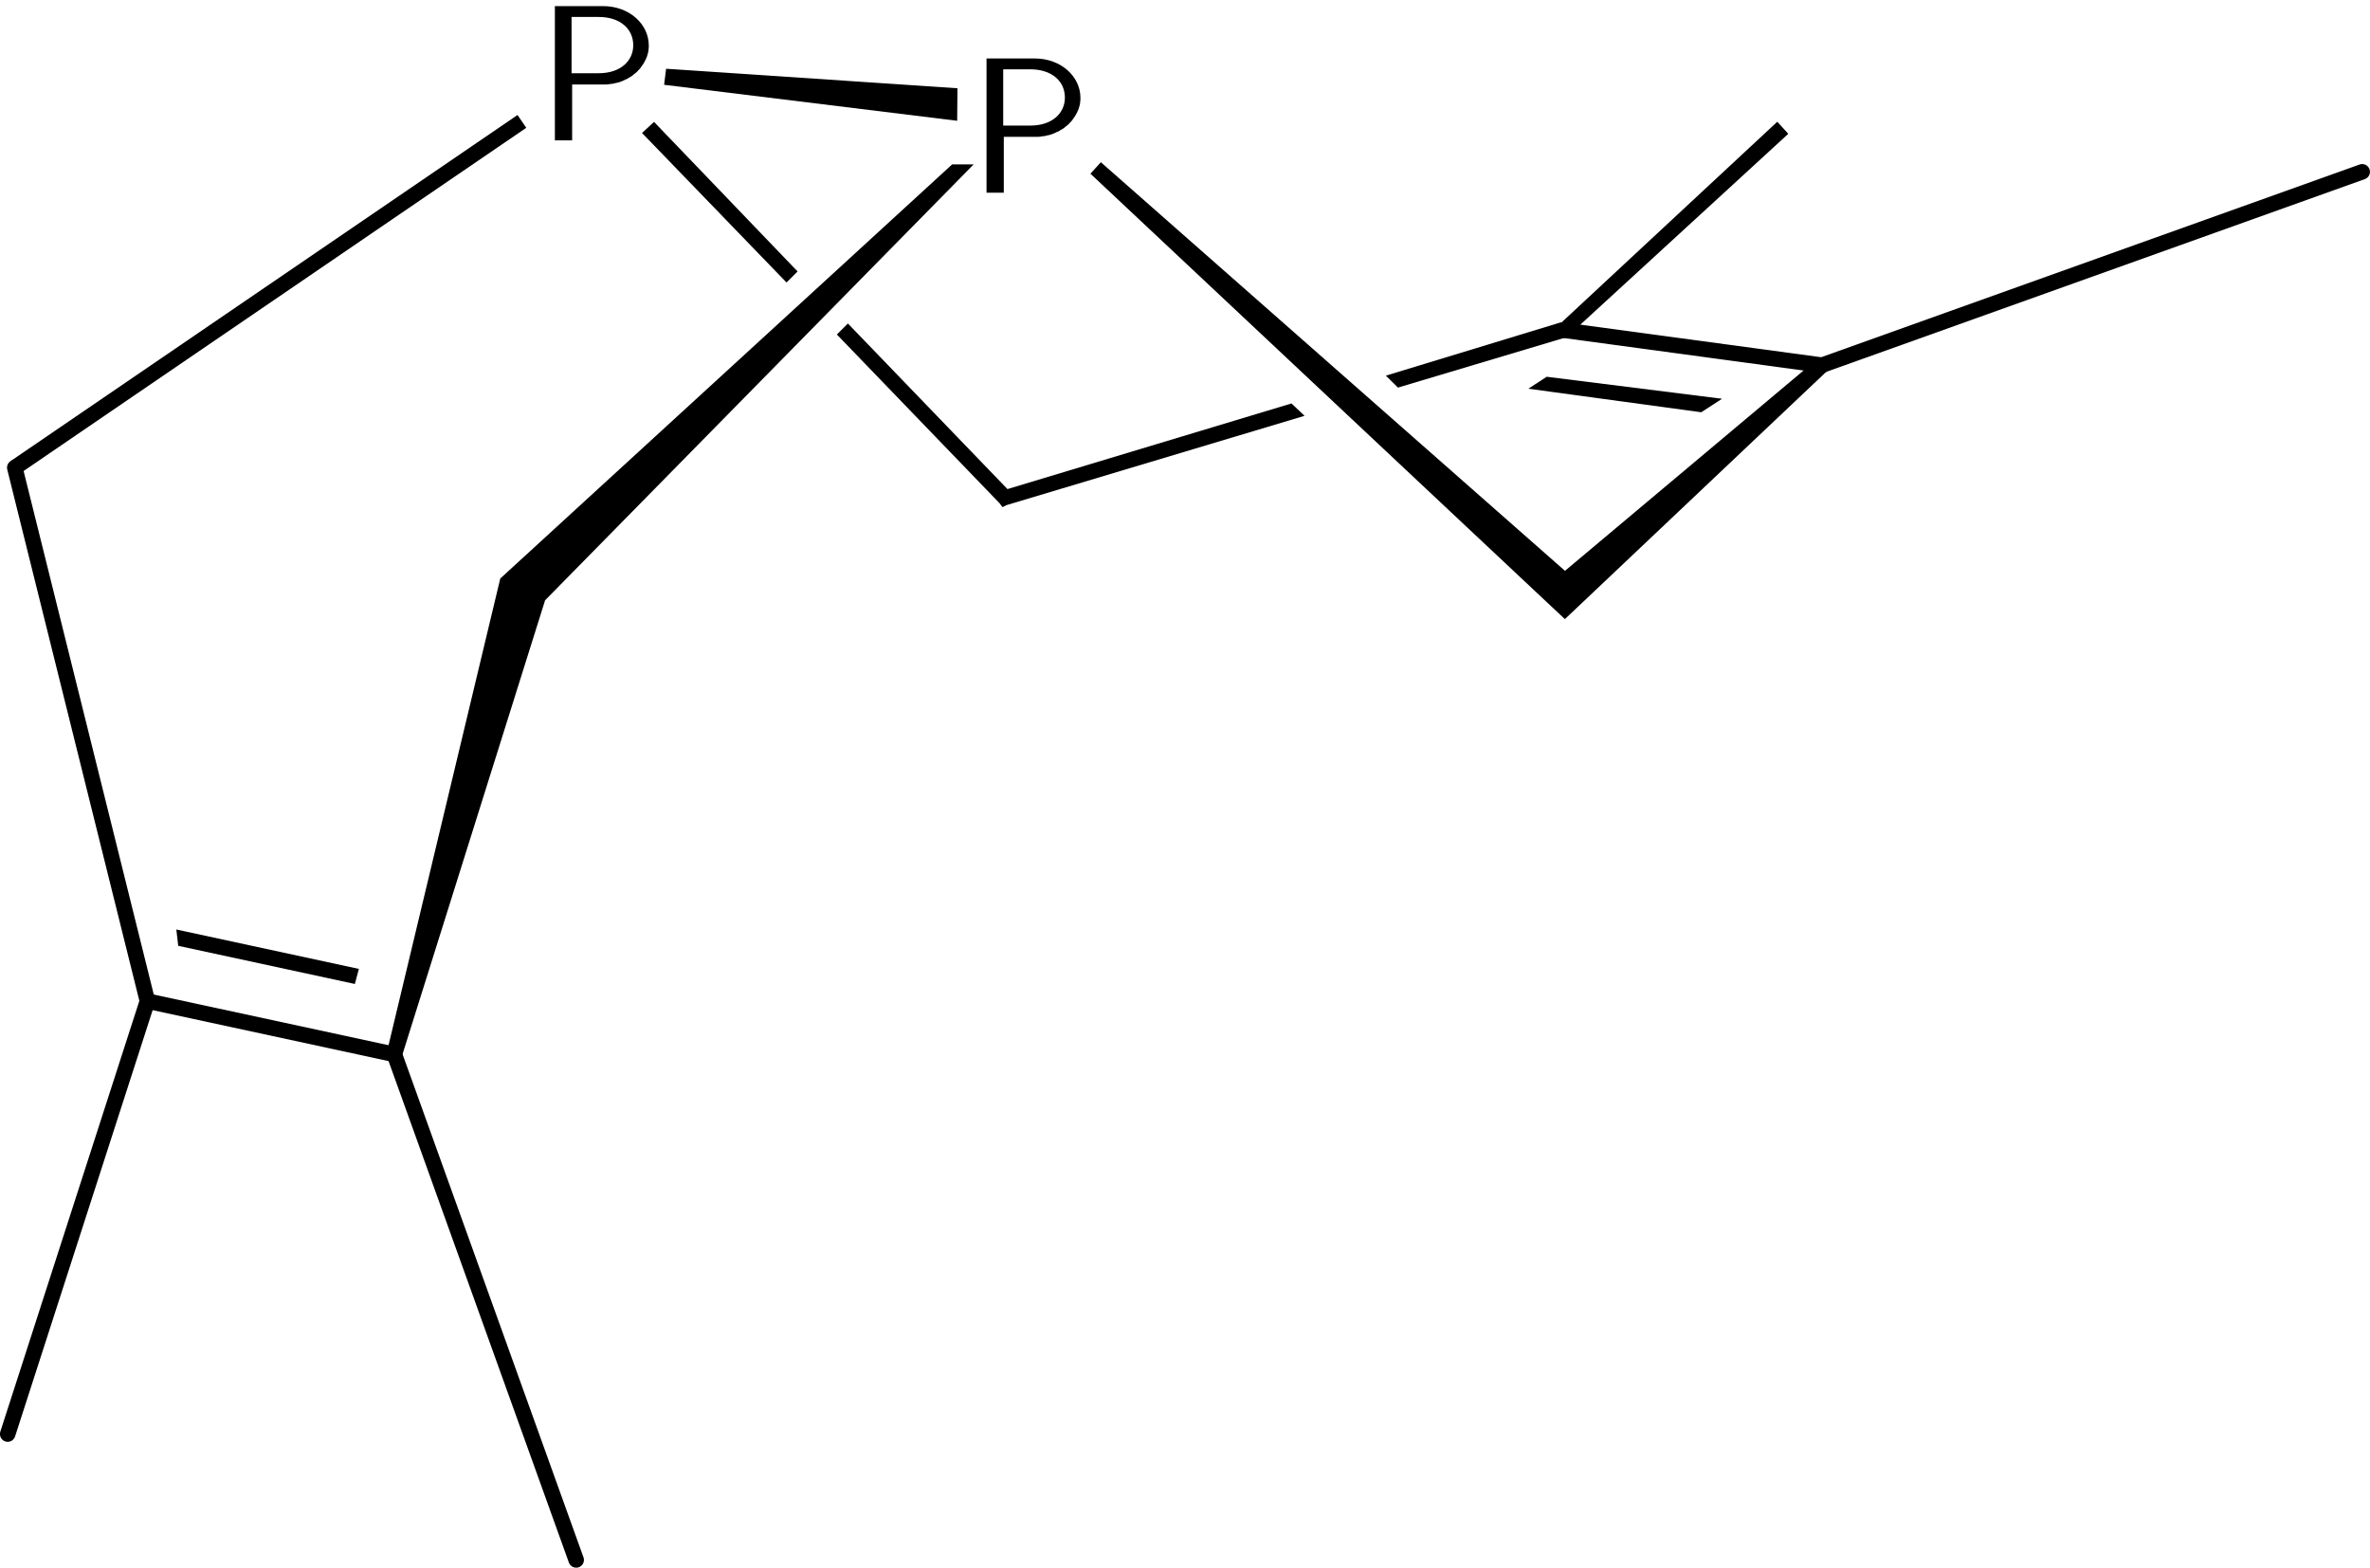 <?xml version="1.0" encoding="UTF-8" standalone="no"?>
<!-- Created with Inkscape (http://www.inkscape.org/) -->
<svg
    xmlns:inkscape="http://www.inkscape.org/namespaces/inkscape"
    xmlns:rdf="http://www.w3.org/1999/02/22-rdf-syntax-ns#"
    xmlns="http://www.w3.org/2000/svg"
    xmlns:ns0="http://www.iki.fi/pav/software/textext/"
    xmlns:cc="http://creativecommons.org/ns#"
    xmlns:sodipodi="http://sodipodi.sourceforge.net/DTD/sodipodi-0.dtd"
    xmlns:dc="http://purl.org/dc/elements/1.1/"
    xmlns:svg="http://www.w3.org/2000/svg"
    xmlns:ns1="http://sozi.baierouge.fr"
    xmlns:xlink="http://www.w3.org/1999/xlink"
    id="svg3303"
    sodipodi:docname="p2_dmb2.svg"
    viewBox="0 0 73.793 48.809"
    version="1.1"
    inkscape:version="0.47pre4 r22446"
  >
  <sodipodi:namedview
      id="base"
      bordercolor="#666666"
      inkscape:pageshadow="2"
      inkscape:window-y="0"
      pagecolor="#ffffff"
      inkscape:window-height="1200"
      inkscape:window-maximized="0"
      inkscape:zoom="7.9195959"
      inkscape:window-x="0"
      showgrid="false"
      borderopacity="1.0"
      inkscape:current-layer="layer1"
      inkscape:cx="28.910095"
      inkscape:cy="25.725659"
      inkscape:window-width="1920"
      inkscape:pageopacity="0.0"
      inkscape:document-units="px"
  />
  <g
      id="layer1"
      inkscape:label="Layer 1"
      inkscape:groupmode="layer"
      transform="translate(-248.01 -452.24)"
    >
    <g
        id="g3462"
      >
      <path
          id="line17"
          sodipodi:nodetypes="ccccccccccccccccccccccccc"
          style="block-progression:tb;text-indent:0;color:#000000;text-transform:none;fill:#000000"
          d="m268.38 456.03-0.38 0.35l4.5 4.656 0.344-0.344-4.469-4.656zm34.969 0-6.719 6.25h-0.031l-5.438 1.656 0.376 0.372 5.217-1.559h0.062l0.031-0.062 6.844-6.281-0.344-0.375zm-28.938 6.281-0.344 0.344 5.062 5.25 0.094 0.125 0.125-0.062 9.281-2.781-0.407-0.385-8.843 2.666-4.969-5.156h0z"
      />
      <line
          id="line37"
          style="stroke:#000000;stroke-linecap:round;stroke-miterlimit:10.433;stroke-width:.483"
          y2="463.61"
          x2="304.74"
          y1="462.52"
          x1="296.69"
      />
      <line
          id="line2733"
          style="stroke:#000000;stroke-linecap:round;stroke-miterlimit:10.433;stroke-width:.483"
          y2="483.41"
          x2="252.6"
          y1="496.89"
          x1="248.25"
      />
      <path
          id="line59"
          sodipodi:nodetypes="ccccc"
          style="block-progression:tb;text-indent:0;color:#000000;text-transform:none;fill:#000000"
          d="m268.75 454.38-0.062 0.5 9.125 1.121 0.009-1.013-9.072-0.607z"
      />
      <path
          id="line61"
          sodipodi:nodetypes="cc"
          style="stroke:#000000;stroke-miterlimit:10.433;stroke-width:.483"
          d="m264.26 456.02-15.788 10.779"
      />
      <line
          id="line2739"
          style="stroke:#000000;stroke-linecap:round;stroke-miterlimit:10.433;stroke-width:.483"
          y2="457.59"
          x2="321.56"
          y1="463.61"
          x1="304.74"
      />
      <line
          id="line69"
          style="stroke:#000000;stroke-linecap:round;stroke-miterlimit:10.433;stroke-width:.483"
          y2="483.41"
          x2="252.6"
          y1="466.8"
          x1="248.47"
      />
      <line
          id="line2742"
          style="stroke:#000000;stroke-linecap:round;stroke-miterlimit:10.433;stroke-width:.483"
          y2="485.07"
          x2="260.29"
          y1="483.41"
          x1="252.6"
      />
      <path
          id="line2737"
          sodipodi:nodetypes="ccccc"
          style="stroke:#000000;stroke-miterlimit:10.433;stroke-width:.483"
          d="m304.74 463.61-8.006 7.575-14.607-13.713 14.607 12.86 8.006-6.722z"
      />
      <path
          id="line87"
          sodipodi:nodetypes="ccccc"
          style="stroke:#000000;stroke-miterlimit:10.433;stroke-width:.483"
          d="m277.75 457.6-13.946 12.781-3.518 14.695 4.483-14.273 12.981-13.203z"
      />
      <line
          id="line91"
          style="stroke:#000000;stroke-linecap:round;stroke-miterlimit:10.433;stroke-width:.483"
          y2="500.81"
          x2="265.95"
          y1="485.07"
          x1="260.29"
      />
      <path
          id="line3615"
          sodipodi:nodetypes="ccccc"
          style="block-progression:tb;text-indent:0;color:#000000;text-transform:none;fill:#000000"
          d="m296.17 463.97-0.573 0.373 5.383 0.733 0.649-0.42-5.458-0.685z"
      />
      <path
          id="line3618"
          sodipodi:nodetypes="ccccc"
          style="block-progression:tb;text-indent:0;color:#000000;text-transform:none;fill:#000000"
          d="m253.5 481.18 0.059 0.509 5.5 1.188 0.125-0.469-5.684-1.227z"
      />
      <g
          id="g3627"
          fill-rule="even-odd"
          xml:space="preserve"
          ns0:preamble=""
          transform="matrix(.604 0 0 -.604 127.75 883.71)"
          stroke-miterlimit="10.433"
          style="stroke:#000000;stroke-miterlimit:10.433;fill:none"
          ns0:text="\\begin{sffamily}\nP\n\\end{sffamily}"
        >
<path
            id="path3629"
            style="stroke-width:0;fill:#000000"
            d="m230.26 710h0.12l0.11 0.01 0.11 0.02 0.12 0.01 0.1 0.03 0.11 0.02 0.11 0.03 0.1 0.04 0.1 0.04 0.1 0.05 0.1 0.04 0.09 0.06 0.09 0.05 0.09 0.06 0.08 0.07 0.08 0.06 0.08 0.07 0.07 0.08 0.07 0.07 0.06 0.08 0.06 0.09 0.06 0.08 0.05 0.09 0.05 0.09 0.04 0.09 0.04 0.09 0.03 0.1 0.03 0.1 0.02 0.1 0.01 0.1 0.01 0.1v0.1c0 1.07-0.98 2.02-2.36 2.02h-2.48v-6.92h0.89v2.88l-0.03 0.58v2.9h1.4c1.1 0 1.78-0.61 1.78-1.46 0-0.78-0.63-1.44-1.78-1.44h-1.4l0.03-0.58h1.66z"
        />
</g
      >
      <g
          id="g3627-9"
          fill-rule="even-odd"
          xml:space="preserve"
          ns0:preamble=""
          transform="matrix(.604 0 0 -.604 141.19 885.34)"
          stroke-miterlimit="10.433"
          style="stroke:#000000;stroke-miterlimit:10.433;fill:none"
          ns0:text="\\begin{sffamily}\nP\n\\end{sffamily}"
        >
<path
            id="path3629-7"
            style="stroke-width:0;fill:#000000"
            d="m230.26 710h0.12l0.11 0.01 0.11 0.02 0.12 0.01 0.1 0.03 0.11 0.02 0.11 0.03 0.1 0.04 0.1 0.04 0.1 0.05 0.1 0.04 0.09 0.06 0.09 0.05 0.09 0.06 0.08 0.07 0.08 0.06 0.08 0.07 0.07 0.08 0.07 0.07 0.06 0.08 0.06 0.09 0.06 0.08 0.05 0.09 0.05 0.09 0.04 0.09 0.04 0.09 0.03 0.1 0.03 0.1 0.02 0.1 0.01 0.1 0.01 0.1v0.1c0 1.07-0.98 2.02-2.36 2.02h-2.48v-6.92h0.89v2.88l-0.03 0.58v2.9h1.4c1.1 0 1.78-0.61 1.78-1.46 0-0.78-0.63-1.44-1.78-1.44h-1.4l0.03-0.58h1.66z"
        />
</g
      >
    </g
    >
  </g
  >
</svg
>
